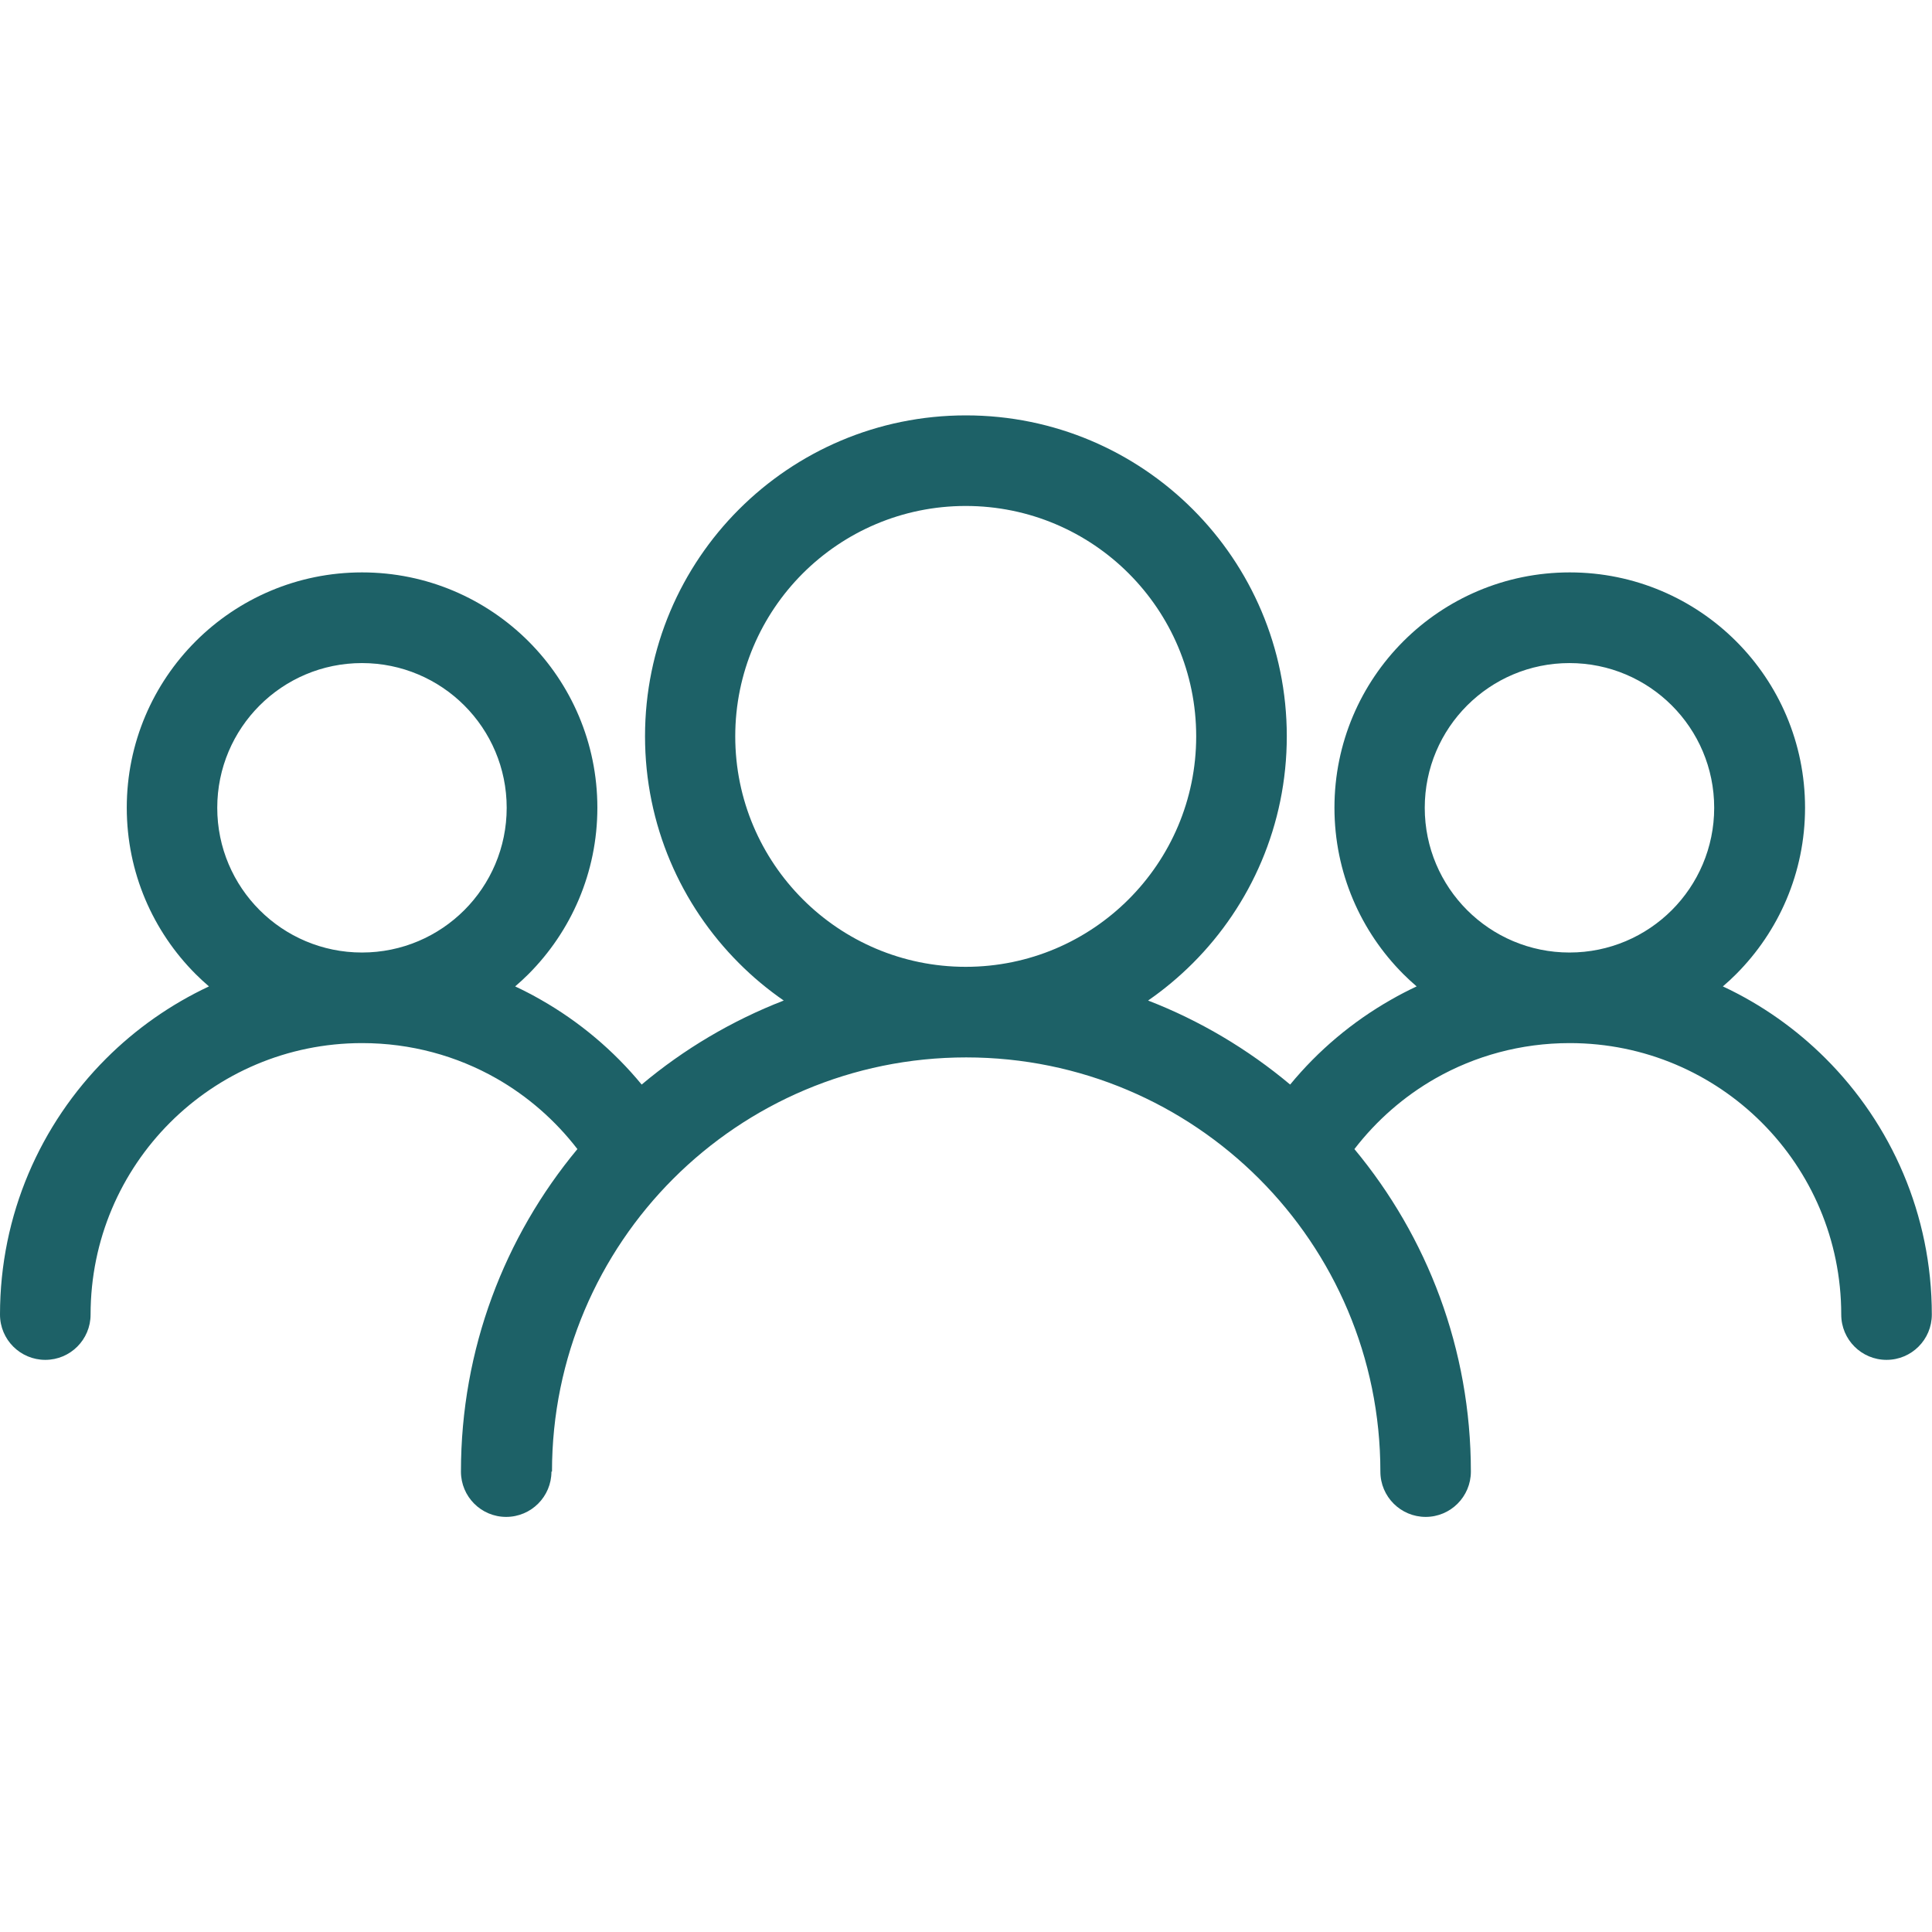 <svg xmlns="http://www.w3.org/2000/svg" xmlns:xlink="http://www.w3.org/1999/xlink" width="500" zoomAndPan="magnify" viewBox="0 0 375 375" height="500" preserveAspectRatio="xMidYMid meet" version="1.0"><defs><clipPath id="84fd67c4a0"><path d="M 0 80.391 L 375 80.391 L 375 294.891 L 0 294.891 Z M 0 80.391 " clip-rule="nonzero"/></clipPath></defs><g clip-path="url(#84fd67c4a0)"><path fill="#1d6167" d="M 107.035 285.637 C 107.035 290.484 103.105 294.43 98.242 294.43 C 93.395 294.43 89.469 290.5 89.469 285.637 C 89.469 261.844 97.961 240.02 112.074 223.035 C 107.793 217.48 102.453 212.793 96.332 209.309 C 88.672 204.957 79.777 202.465 70.277 202.465 C 55.719 202.465 42.543 208.355 33.008 217.891 C 23.473 227.422 17.582 240.602 17.582 255.16 C 17.582 260.008 13.656 263.949 8.793 263.949 C 3.945 263.949 0 260.023 0 255.16 C 0 235.754 7.871 218.191 20.59 205.473 C 26.34 199.723 33.094 194.965 40.559 191.461 C 39.676 190.703 38.809 189.906 37.977 189.074 C 29.719 180.812 24.605 169.387 24.605 156.773 C 24.605 144.164 29.719 132.734 37.977 124.477 C 46.238 116.215 57.664 111.102 70.277 111.102 C 82.891 111.102 94.297 116.215 102.578 124.477 C 110.836 132.734 115.949 144.164 115.949 156.773 C 115.949 169.387 110.836 180.797 102.578 189.074 C 101.746 189.906 100.879 190.703 99.992 191.461 C 101.691 192.258 103.371 193.125 105 194.062 C 112.48 198.324 119.117 203.914 124.547 210.512 C 132.699 203.668 142.004 198.133 152.121 194.203 C 149.008 192.047 146.09 189.621 143.438 186.953 C 132.168 175.684 125.199 160.102 125.199 142.906 C 125.199 125.715 132.168 110.129 143.438 98.863 C 154.707 87.594 170.289 80.625 187.48 80.625 C 204.676 80.625 220.258 87.594 231.527 98.863 C 242.793 110.129 249.766 125.715 249.766 142.906 C 249.766 160.102 242.793 175.684 231.527 186.953 C 228.855 189.621 225.957 192.047 222.844 194.203 C 232.941 198.113 242.246 203.668 250.418 210.512 C 255.848 203.914 262.48 198.324 269.965 194.062 C 271.594 193.125 273.273 192.258 274.969 191.461 C 274.086 190.703 273.219 189.906 272.387 189.074 C 264.129 180.812 259.016 169.387 259.016 156.773 C 259.016 144.164 264.129 132.734 272.387 124.477 C 280.648 116.215 292.074 111.102 304.688 111.102 C 317.301 111.102 328.727 116.215 336.988 124.477 C 345.246 132.734 350.359 144.164 350.359 156.773 C 350.359 169.387 345.246 180.797 336.988 189.074 C 336.156 189.906 335.305 190.703 334.406 191.461 C 341.867 194.945 348.625 199.723 354.375 205.473 C 367.094 218.191 374.965 235.754 374.965 255.16 C 374.965 260.008 371.039 263.949 366.172 263.949 C 361.328 263.949 357.383 260.023 357.383 255.16 C 357.383 240.602 351.492 227.422 341.957 217.891 C 332.422 208.355 319.246 202.465 304.688 202.465 C 295.188 202.465 286.293 204.957 278.633 209.309 C 272.512 212.793 267.168 217.48 262.891 223.035 C 277.004 240.02 285.496 261.828 285.496 285.637 C 285.496 290.484 281.566 294.43 276.723 294.43 C 271.875 294.43 267.93 290.5 267.93 285.637 C 267.93 263.438 258.926 243.324 244.387 228.785 C 229.848 214.246 209.734 205.242 187.535 205.242 C 165.336 205.242 145.223 214.246 130.684 228.785 C 116.145 243.324 107.141 263.438 107.141 285.637 Z M 50.395 176.656 C 55.473 181.734 62.492 184.883 70.258 184.883 C 78.023 184.883 85.047 181.734 90.125 176.656 C 95.199 171.582 98.348 164.539 98.348 156.793 C 98.348 149.027 95.199 142.004 90.125 136.93 C 85.047 131.852 78.008 128.703 70.258 128.703 C 62.492 128.703 55.473 131.852 50.395 136.93 C 45.32 142.004 42.168 149.027 42.168 156.793 C 42.168 164.559 45.32 171.582 50.395 176.656 Z M 304.633 184.883 C 312.398 184.883 319.422 181.734 324.5 176.656 C 329.574 171.582 332.723 164.539 332.723 156.793 C 332.723 149.027 329.574 142.004 324.5 136.93 C 319.422 131.852 312.398 128.703 304.633 128.703 C 296.867 128.703 289.848 131.852 284.77 136.93 C 279.695 142.004 276.543 149.027 276.543 156.793 C 276.543 164.559 279.695 171.582 284.77 176.656 C 289.848 181.734 296.887 184.883 304.633 184.883 Z M 187.445 187.66 C 199.793 187.66 210.973 182.652 219.074 174.551 C 227.156 166.469 232.18 155.289 232.18 142.926 C 232.18 130.578 227.176 119.398 219.074 111.297 C 210.992 103.215 199.793 98.207 187.445 98.207 C 175.102 98.207 163.922 103.215 155.82 111.297 C 147.734 119.383 142.711 130.578 142.711 142.926 C 142.711 155.27 147.719 166.449 155.82 174.551 C 163.902 182.637 175.102 187.66 187.445 187.66 Z M 187.445 187.66 " fill-opacity="1" fill-rule="nonzero"/></g></svg>